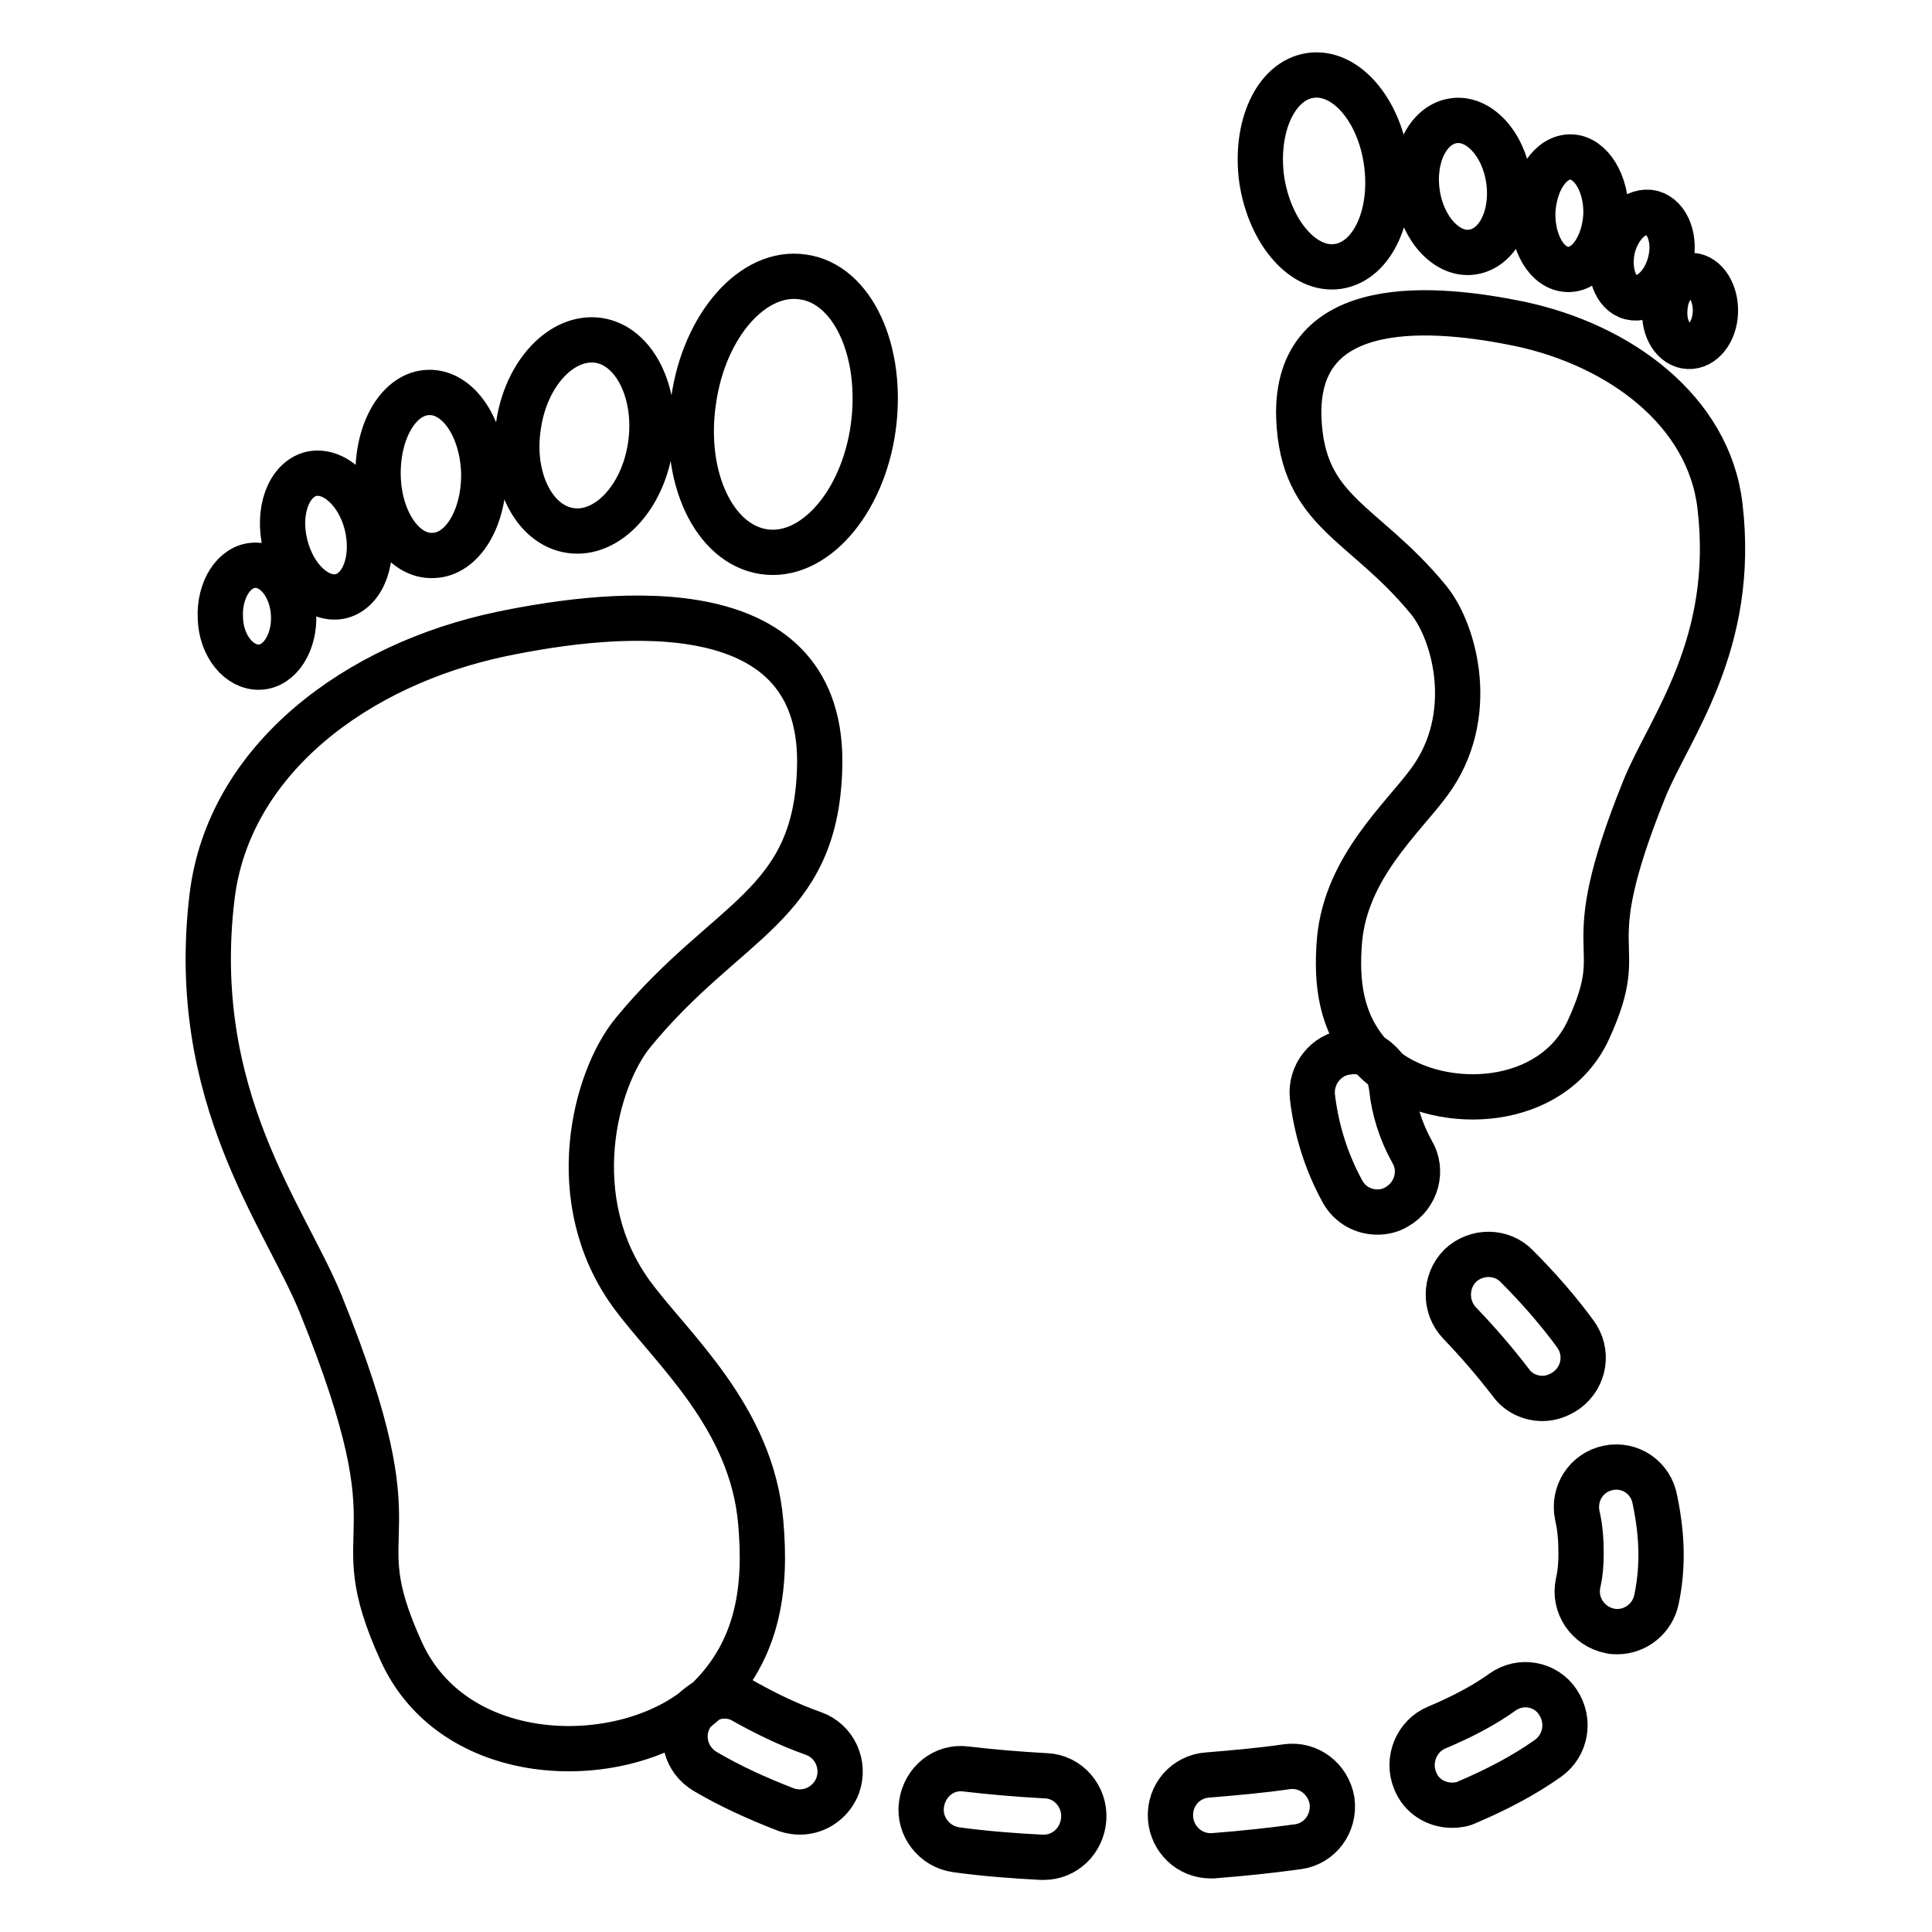 <?xml version="1.0" encoding="utf-8"?>
<!-- Svg Vector Icons : http://www.onlinewebfonts.com/icon -->
<!DOCTYPE svg PUBLIC "-//W3C//DTD SVG 1.1//EN" "http://www.w3.org/Graphics/SVG/1.1/DTD/svg11.dtd">
<svg version="1.1" xmlns="http://www.w3.org/2000/svg" xmlns:xlink="http://www.w3.org/1999/xlink" x="0px" y="0px" viewBox="0 0 256 256" enable-background="new 0 0 256 256" xml:space="preserve">
<g> <path stroke-width="6" fill-opacity="0" stroke="#000000"  d="M75.6,70.3c4.8,0.7,9.6-4.3,10.6-11.3c1-6.9-2.1-13.2-6.9-13.9c-4.8-0.7-9.6,4.3-10.6,11.3 C67.6,63.3,70.7,69.6,75.6,70.3z M45.2,79c3-0.8,4.5-5,3.4-9.5c-1.1-4.4-4.4-7.4-7.4-6.7c-3,0.8-4.5,5-3.4,9.4 C38.9,76.7,42.2,79.7,45.2,79z M34.4,88.4c2.7-0.1,4.7-3.3,4.5-7c-0.2-3.7-2.5-6.6-5.2-6.5c-2.7,0.1-4.7,3.3-4.5,7 C29.3,85.6,31.7,88.5,34.4,88.4z M207.7,35.7c2.7,0.1,4.9-3.2,5.1-7.3c0.1-4.1-2-7.5-4.6-7.6c-2.7-0.1-4.9,3.2-5.1,7.3 C203,32.2,205,35.6,207.7,35.7z M223.7,45.9c1.9,0.1,3.5-1.9,3.6-4.5c0.1-2.6-1.3-4.8-3.1-4.9c-1.9-0.1-3.5,1.9-3.6,4.5 C220.4,43.6,221.8,45.8,223.7,45.9z M216.1,39.4c2.1,0.5,4.4-1.5,5.2-4.6c0.8-3.1-0.3-6-2.4-6.6c-2.1-0.5-4.4,1.5-5.2,4.6 C213,35.9,214,38.9,216.1,39.4z M195.1,33.4c3.4-0.5,5.5-4.8,4.8-9.6c-0.7-4.8-4-8.3-7.3-7.8c-3.4,0.5-5.5,4.8-4.8,9.6 C188.5,30.4,191.8,33.9,195.1,33.4z M177.3,35.3c4.6-0.7,7.4-6.9,6.4-13.9c-1-7-5.5-12.1-10.1-11.4c-4.6,0.7-7.4,6.9-6.4,13.9 C168.3,30.9,172.8,36,177.3,35.3z M93.7,225.3c0.1-0.1,0.3-0.2,0.4-0.4c6.3-6.4,7.5-14.3,6.7-23.2c-1.2-14-11.9-23.1-17.1-30.2 c-9.1-12.5-4.9-28.5,0.2-34.7c12.4-15.1,24.1-16.6,24.7-34.8c0.9-24-26.7-21.2-42.1-18c-19.2,4-36.2,16.6-38.4,34.8 c-3.2,26.5,9.7,42.4,14.4,54c13.6,33.6,2.5,28.1,10.7,46.1c6.9,15,27.8,15.7,38.5,7.9C92.4,226.2,93,225.7,93.7,225.3z M57.4,73.6 c3.9-0.1,6.8-5,6.7-11c-0.2-6-3.4-10.7-7.3-10.6c-3.9,0.1-6.8,5-6.7,11C50.2,69,53.5,73.8,57.4,73.6z M208.7,176.7 c-2.2-3-4.8-6-7.7-8.9c-2-2.1-5.4-2.1-7.5-0.1c-2.1,2.1-2.1,5.5-0.1,7.6c2.5,2.6,4.8,5.3,6.8,7.9c1,1.4,2.6,2.1,4.2,2.1 c1.1,0,2.2-0.4,3.2-1.1C210,182.4,210.5,179.1,208.7,176.7z M199.1,224.2c-2.5,1.8-5.4,3.3-8.7,4.7c-2.7,1.1-4,4.3-2.9,7 c0.8,2.1,2.8,3.3,4.9,3.3c0.7,0,1.4-0.1,2-0.4c4-1.7,7.6-3.6,10.7-5.8c2.4-1.7,3-5,1.3-7.5C204.8,223.1,201.5,222.5,199.1,224.2z  M107.8,229.7c-3.4-1.2-6.4-2.7-9.1-4.2c-1.6-1-3.5-1-5-0.2c-0.6,0.5-1.2,1-1.8,1.5c-0.1,0.2-0.3,0.4-0.4,0.6 c-1.5,2.6-0.6,5.8,1.9,7.3c3.2,1.9,6.9,3.6,10.8,5.1c0.6,0.2,1.2,0.3,1.8,0.3c2.2,0,4.2-1.4,5-3.5 C112,233.8,110.6,230.7,107.8,229.7z M187.1,152.6c-1.5-2.7-2.4-5.6-2.7-8.5c-0.1-0.8-0.3-1.6-0.7-2.3c-0.5-0.4-1-0.8-1.4-1.2 c-0.2-0.2-0.5-0.5-0.7-0.7c-0.9-0.5-1.9-0.7-3-0.5c-2.9,0.3-5,3-4.7,5.9c0.5,4.3,1.8,8.6,4,12.6c1,1.8,2.8,2.7,4.6,2.7 c0.9,0,1.8-0.2,2.6-0.7C187.7,158.4,188.6,155.1,187.1,152.6z M213.1,194.5c-2.9,0.6-4.7,3.4-4.1,6.3c0.4,1.7,0.5,3.4,0.5,5.1 c0,1.3-0.1,2.6-0.4,3.9c-0.6,2.9,1.3,5.7,4.2,6.3c0.3,0.1,0.7,0.1,1,0.1c2.5,0,4.7-1.8,5.2-4.3c0.4-1.9,0.6-3.9,0.6-5.9 c0-2.3-0.3-4.8-0.8-7.2C218.8,195.8,216,193.9,213.1,194.5z M138.6,235.3c-3.7-0.2-7.2-0.5-10.6-0.9c-2.9-0.4-5.5,1.7-5.9,4.7 c-0.4,2.9,1.7,5.6,4.6,6c3.6,0.5,7.4,0.8,11.3,1c0.1,0,0.2,0,0.3,0c2.8,0,5.1-2.2,5.3-5.1C143.8,238,141.5,235.4,138.6,235.3z  M106.4,36.7c-6.6-1-13.1,6.4-14.5,16.4c-1.5,10.1,2.7,19,9.3,20c6.6,1,13.1-6.4,14.5-16.4C117.1,46.6,113,37.6,106.4,36.7z  M183.7,141.8c7.4,5.6,22,5.1,26.8-5.4c5.7-12.5-2-8.6,7.4-31.9c3.3-8.1,12.2-19.1,10-37.5c-1.5-12.6-13.3-21.3-26.6-24.1 c-10.7-2.2-29.8-4.2-29.2,12.5c0.5,12.6,8.6,13.6,17.2,24.1c3.5,4.3,6.5,15.4,0.1,24.1c-3.6,4.9-11,11.3-11.9,20.9 c-0.5,5.8,0.2,11,4,15.3C182.4,140.3,183.1,141,183.7,141.8z M170.5,234.1c-3.4,0.5-6.9,0.8-10.5,1.1c-2.9,0.2-5.1,2.7-4.9,5.7 c0.2,2.8,2.5,5,5.3,5c0.1,0,0.2,0,0.3,0c3.9-0.3,7.7-0.7,11.3-1.2c2.9-0.4,4.9-3.1,4.5-6.1C176,235.7,173.4,233.7,170.5,234.1z"/></g>
</svg>